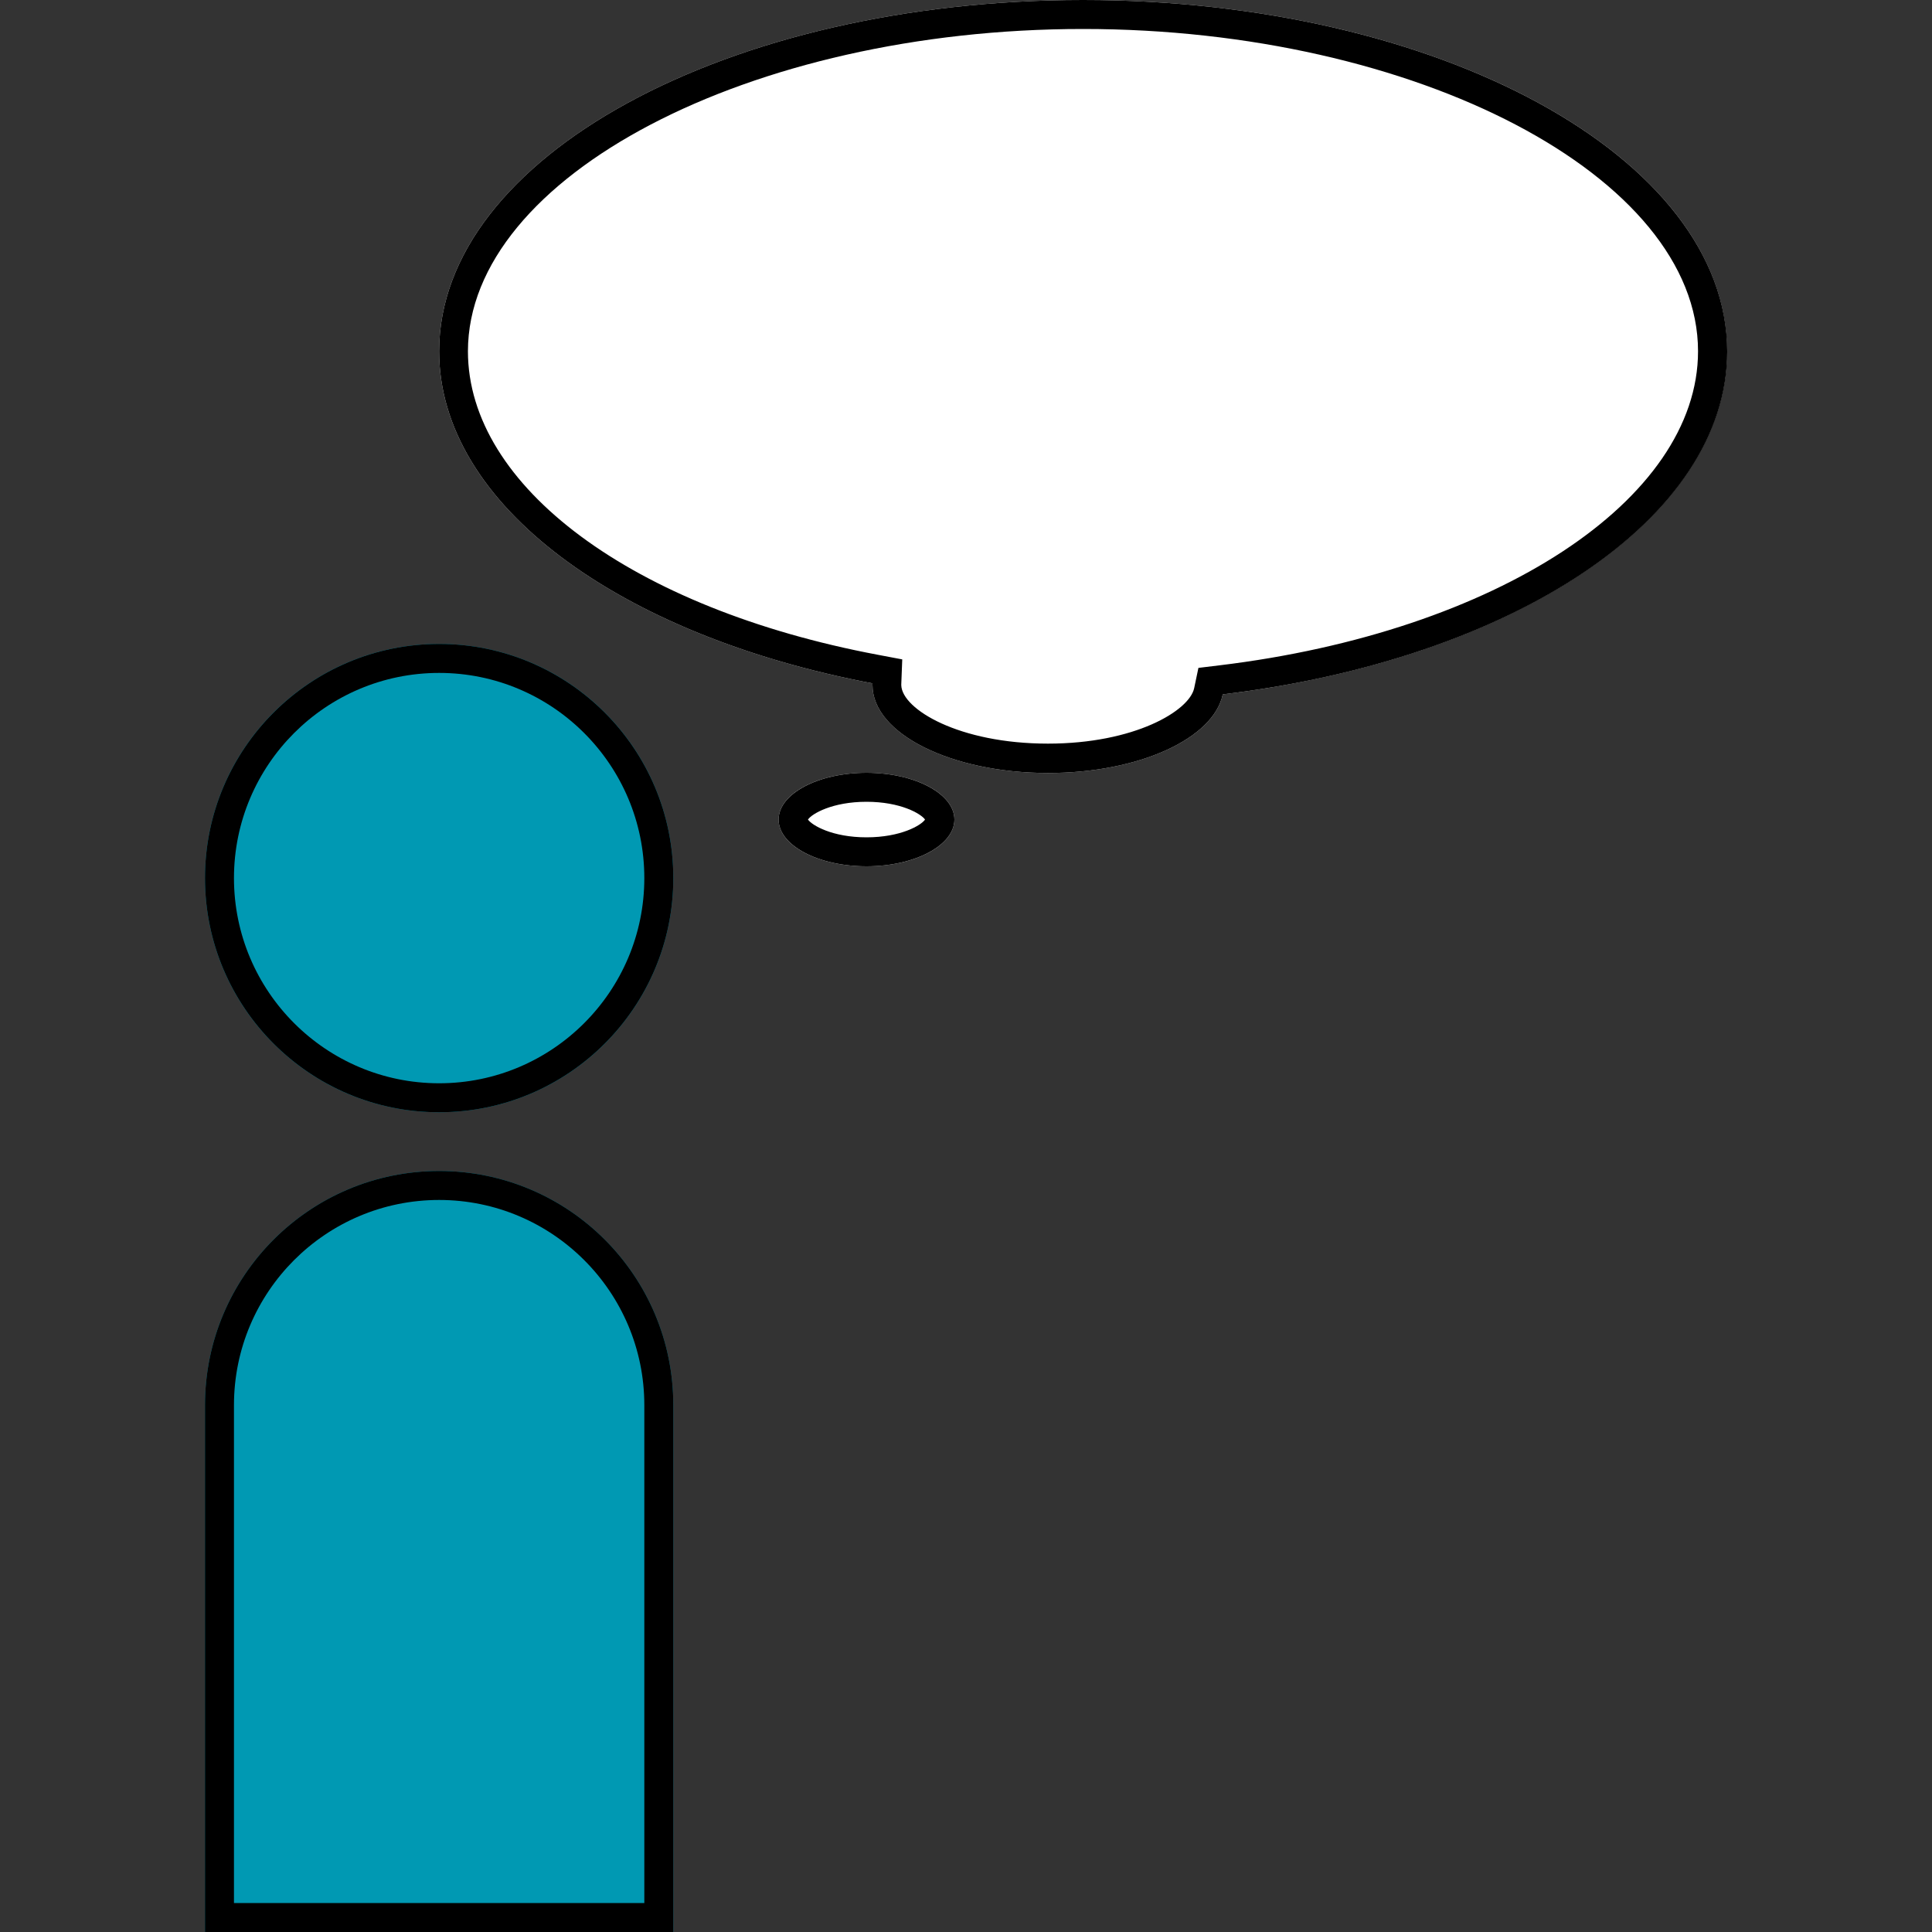 <?xml version="1.0" encoding="utf-8"?><svg version="1.1" xmlns="http://www.w3.org/2000/svg" xmlns:xlink="http://www.w3.org/1999/xlink" x="0px" y="0px" viewBox="0 0 100 100" enable-background="new 0 0 100 100" xml:space="preserve"><rect x="0" y="0" width="100" height="100" fill="#333333" stroke="none"/><circle fill="#0099B3" cx="22.73" cy="45.45" r="12.12"/><path d="M22.73,34.83c5.86,0,10.62,4.76,10.62,10.62s-4.76,10.62-10.62,10.62s-10.62-4.76-10.62-10.62S16.87,34.83,22.73,34.83 M22.73,33.33c-6.69,0-12.12,5.43-12.12,12.12c0,6.69,5.43,12.12,12.12,12.12s12.12-5.43,12.12-12.12 C34.85,38.76,29.42,33.33,22.73,33.33L22.73,33.33z"/><path fill="#0099B3" d="M22.73,60.61L22.73,60.61c-6.69,0-12.12,5.43-12.12,12.12V100h24.24V72.73 C34.85,66.03,29.42,60.61,22.73,60.61z"/><path d="M22.73,62.11c5.86,0,10.62,4.76,10.62,10.62V98.5H12.11V72.73C12.11,66.87,16.87,62.11,22.73,62.11 M22.73,60.61 c-6.69,0-12.12,5.43-12.12,12.12V100h24.24V72.73C34.85,66.03,29.42,60.61,22.73,60.61L22.73,60.61z"/><path fill="#FFFFFF" d="M89.39,18.18C89.39,8.14,74.47,0,56.06,0S22.73,8.14,22.73,18.18c0,7.96,9.37,14.72,22.43,17.19 c0,0.03,0,0.06,0,0.09c0,2.51,4.07,4.55,9.09,4.55c4.7,0,8.56-1.78,9.04-4.07C78.22,34.13,89.39,26.87,89.39,18.18z"/><path d="M56.06,1.5c17.26,0,31.83,7.64,31.83,16.68c0,7.69-10.43,14.53-24.79,16.26l-1.07,0.13l-0.22,1.05 c-0.25,1.17-3.08,2.87-7.57,2.87c-4.6,0-7.55-1.78-7.59-3.02l0-0.03l0-0.02l0.05-1.29l-1.27-0.24 c-12.68-2.39-21.21-8.71-21.21-15.71C24.23,9.14,38.81,1.5,56.06,1.5 M56.06,0C37.65,0,22.73,8.14,22.73,18.18 c0,7.96,9.37,14.72,22.43,17.19c0,0.03,0,0.06,0,0.09c0,2.51,4.07,4.55,9.09,4.55c4.7,0,8.56-1.78,9.04-4.07 c14.94-1.8,26.11-9.06,26.11-17.75C89.39,8.14,74.47,0,56.06,0L56.06,0z"/><ellipse fill="#FFFFFF" cx="44.85" cy="42.42" rx="4.55" ry="2.42"/><path d="M44.85,41.5c1.77,0,2.82,0.62,3.03,0.92c-0.2,0.3-1.26,0.92-3.03,0.92c-1.77,0-2.82-0.62-3.03-0.92 C42.02,42.12,43.08,41.5,44.85,41.5 M44.85,40c-2.51,0-4.55,1.09-4.55,2.42s2.04,2.42,4.55,2.42c2.51,0,4.55-1.09,4.55-2.42 S47.36,40,44.85,40L44.85,40z"/></svg>